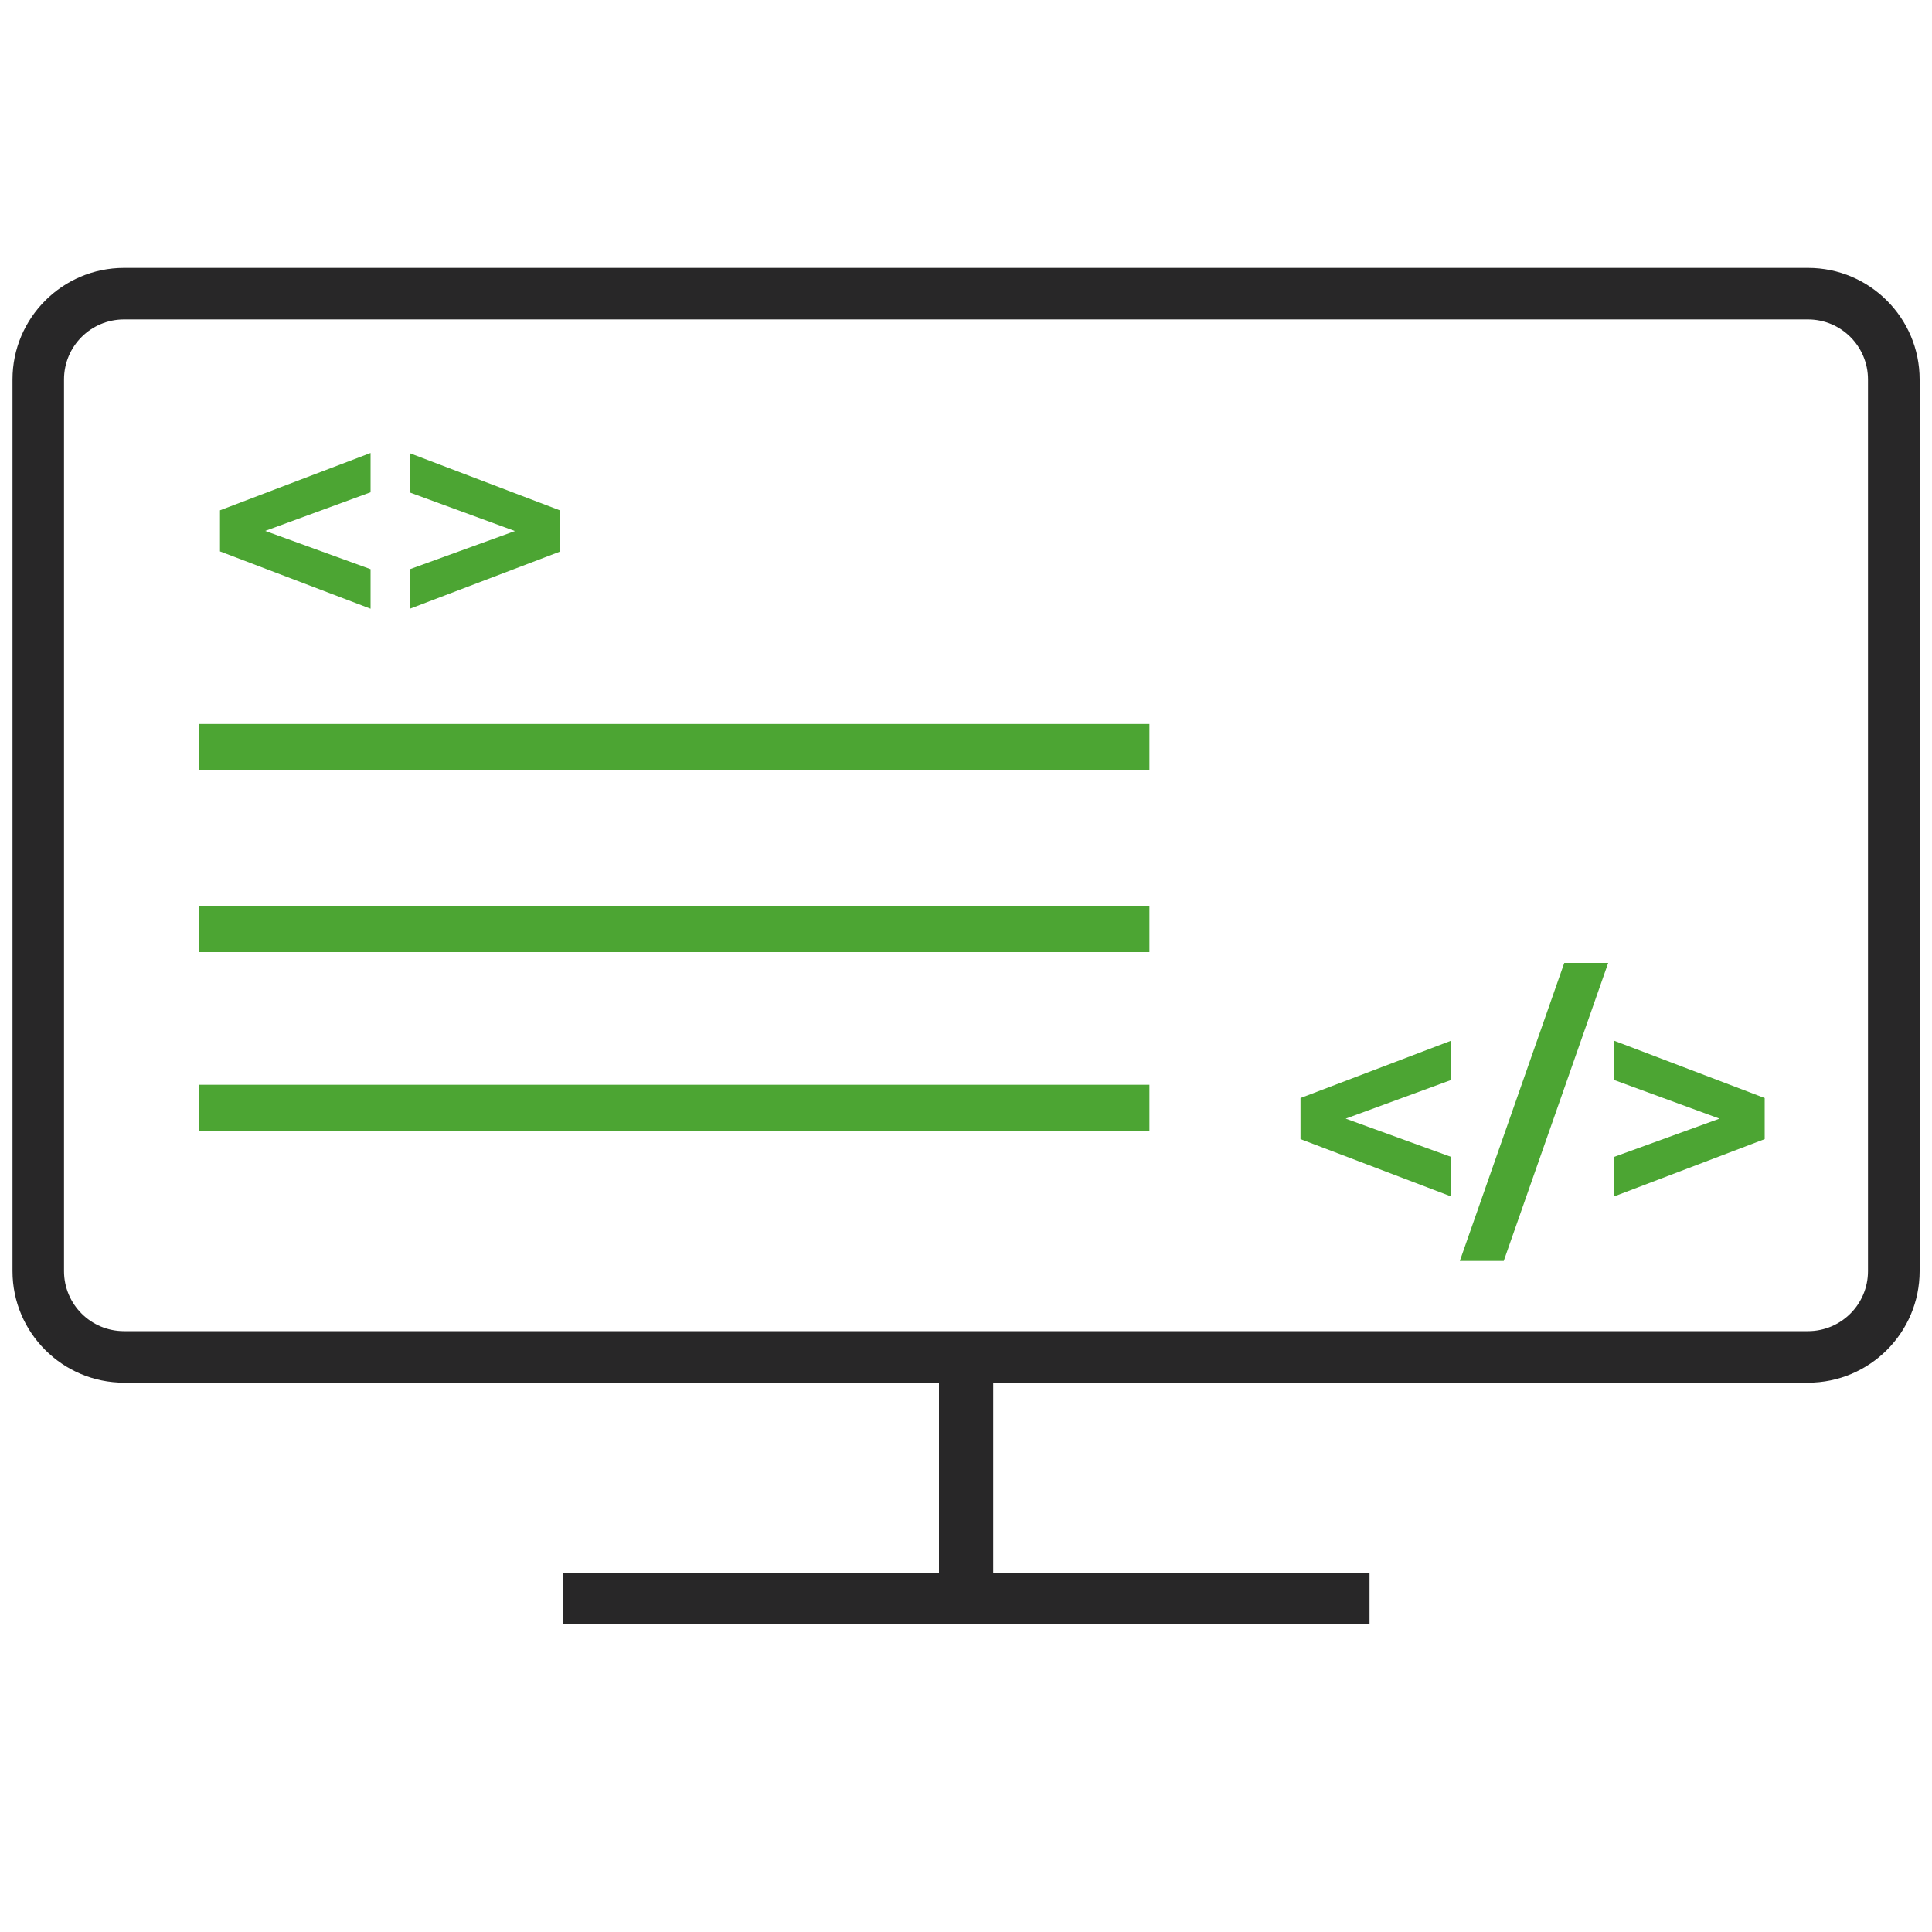 <?xml version="1.0" encoding="UTF-8"?><svg id="Calque_1" xmlns="http://www.w3.org/2000/svg" viewBox="0 0 150 150"><defs><style>.cls-1{fill:#4ca533;}.cls-2{fill:#282728;}</style></defs><rect class="cls-1" x="15.45" y="56.21" width="73.79" height="3.57"/><rect class="cls-1" x="15.45" y="70.35" width="73.79" height="3.57"/><rect class="cls-1" x="15.45" y="84.22" width="73.79" height="3.57"/><path class="cls-2" d="M140.37,20.8H9.63c-4.78,0-8.66,3.89-8.66,8.66V98.69c0,4.78,3.89,8.66,8.66,8.66h63.27v14.76h-29.22v4h62.65v-4h-29.22v-14.76h63.27c4.78,0,8.66-3.89,8.66-8.66V29.46c0-4.78-3.89-8.66-8.66-8.66Zm4.66,77.89c0,2.58-2.09,4.66-4.66,4.66H9.63c-2.58,0-4.66-2.09-4.66-4.66V29.46c0-2.58,2.09-4.66,4.66-4.66H140.37c2.58,0,4.66,2.09,4.66,4.66V98.69Z"/><g><path class="cls-1" d="M112.66,83.85l-8.18,3,8.18,2.97v3.07l-11.69-4.45v-3.19l11.69-4.45v3.05Z"/><path class="cls-1" d="M121.45,74.76h3.41l-8.11,23.14h-3.41l8.11-23.14Z"/><path class="cls-1" d="M137.01,85.25v3.19l-11.69,4.45v-3.07l8.18-2.97-8.18-3v-3.05l11.69,4.45Z"/></g><g><path class="cls-1" d="M28.77,38.22l-8.18,3,8.18,2.97v3.07l-11.69-4.45v-3.19l11.69-4.45v3.05Z"/><path class="cls-1" d="M43.49,39.63v3.19l-11.69,4.45v-3.07l8.18-2.97-8.18-3v-3.05l11.69,4.45Z"/></g></svg>